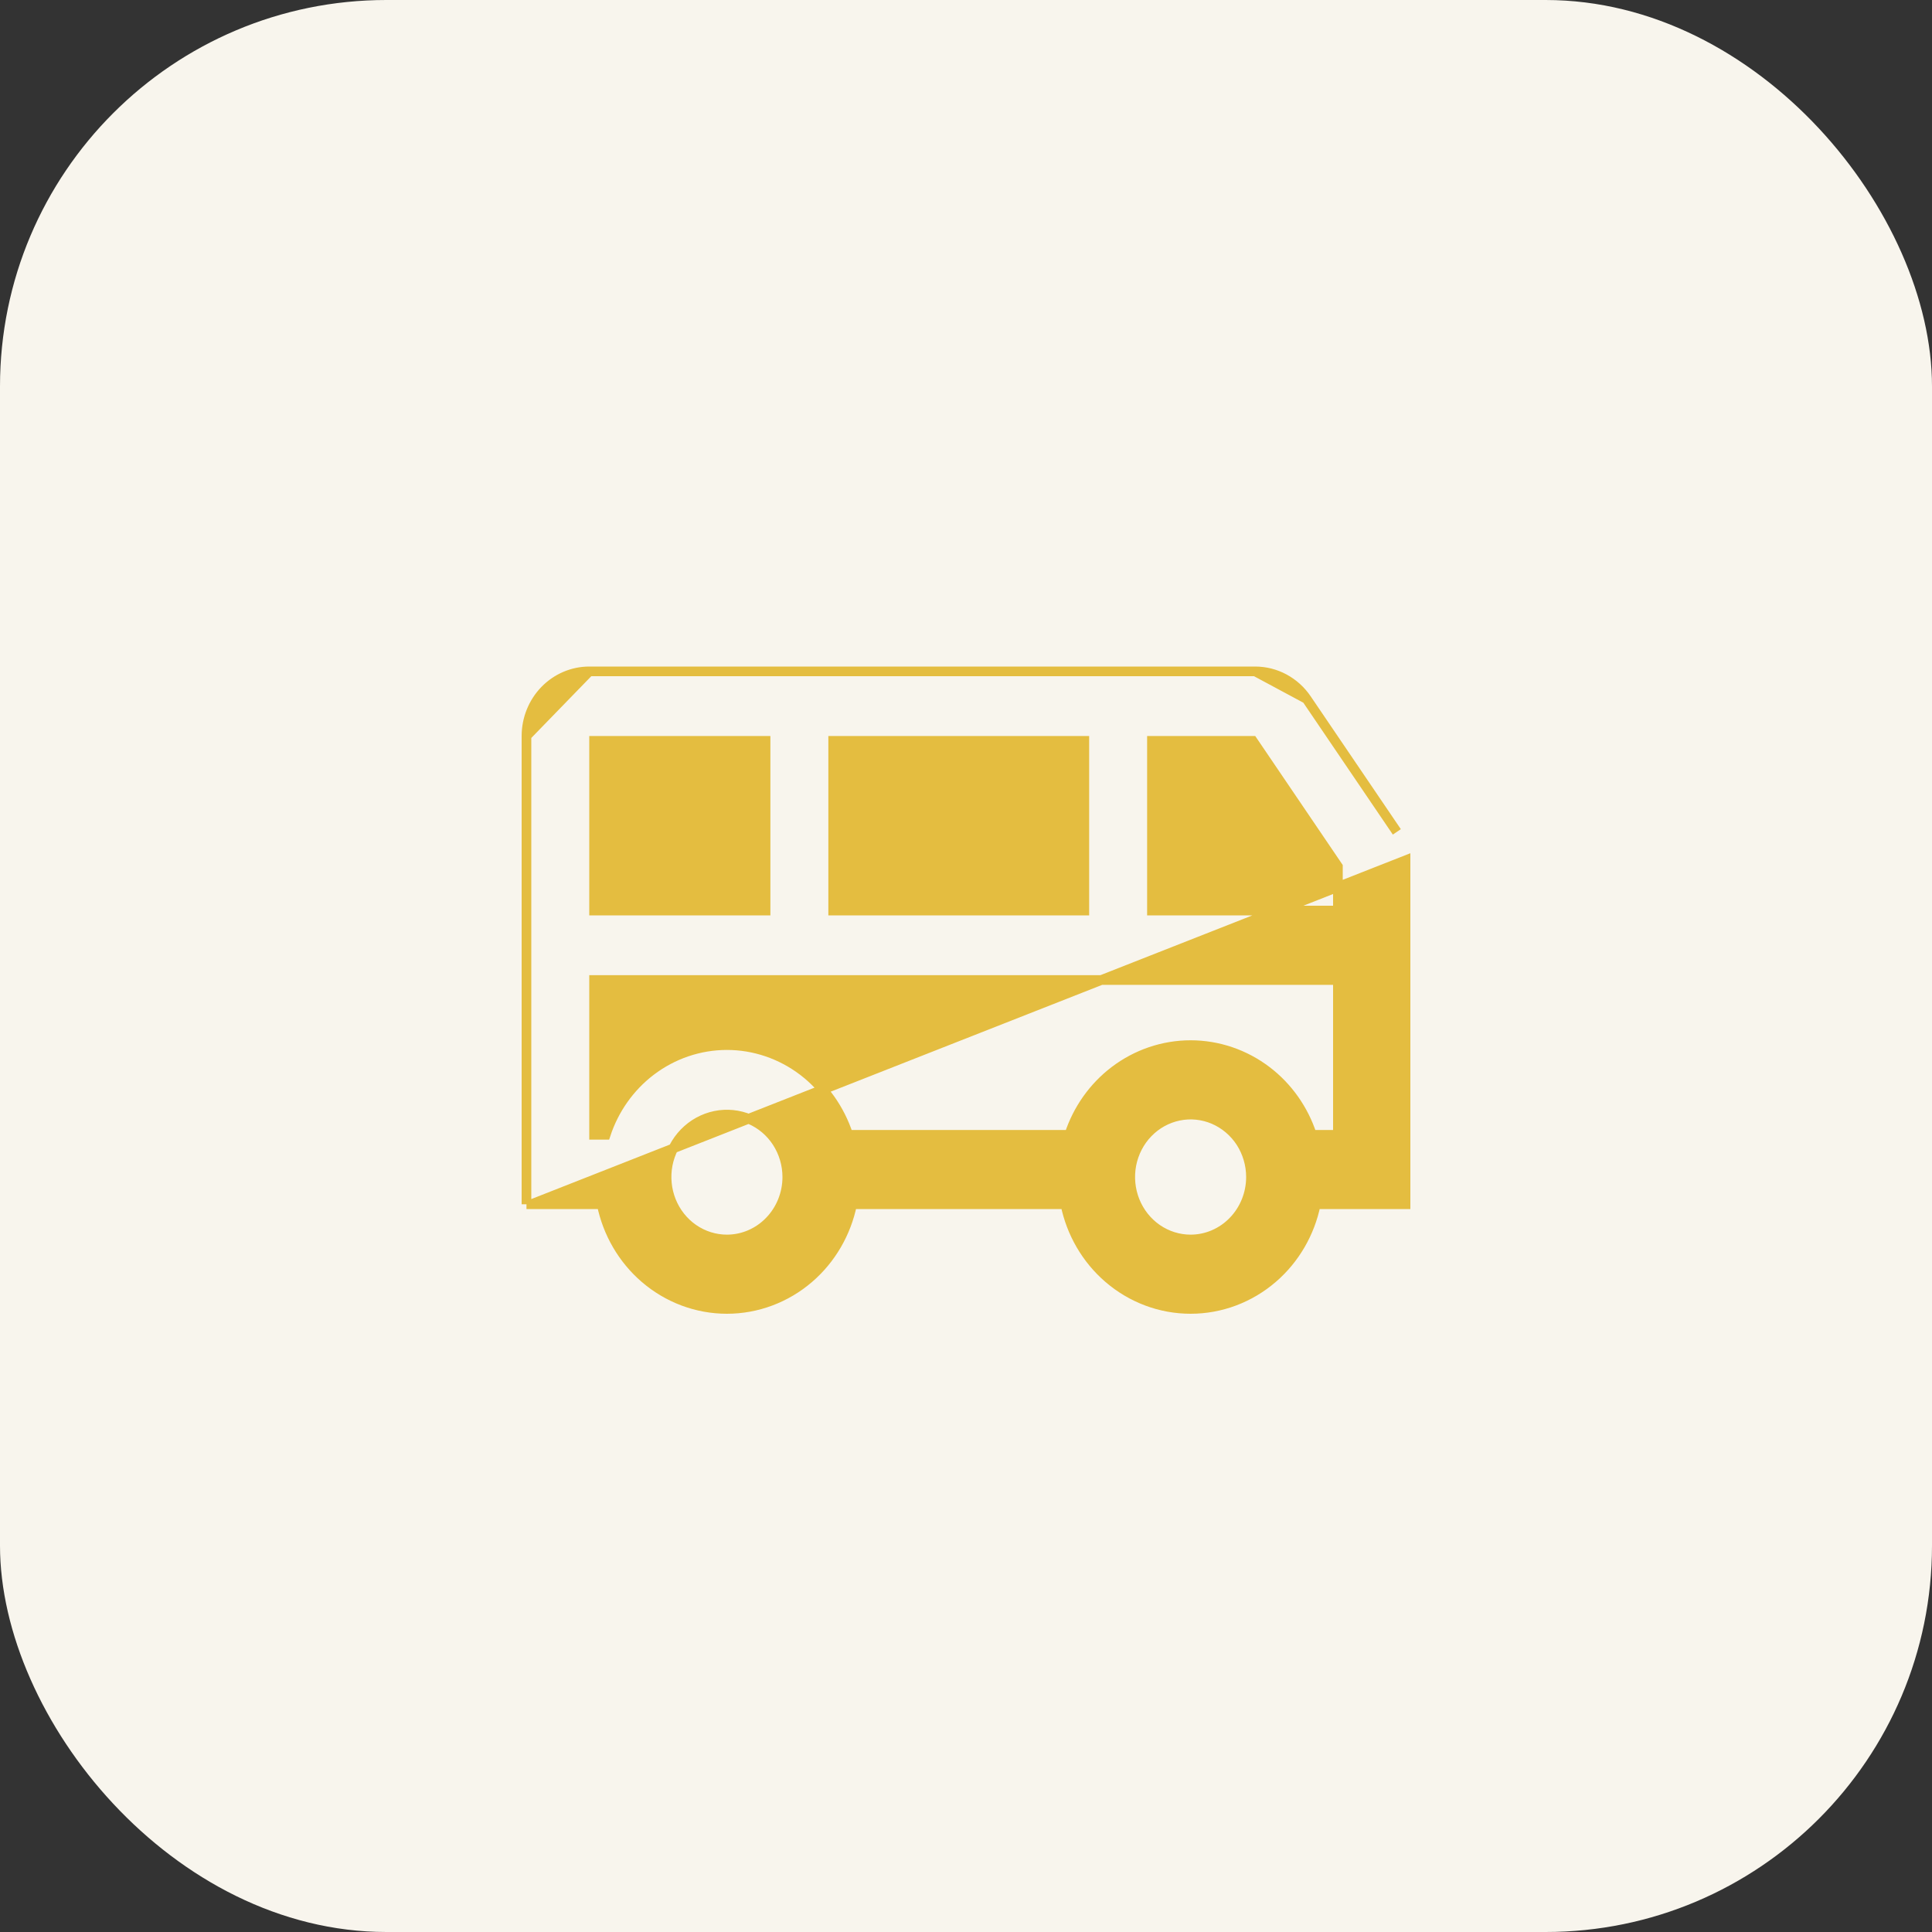 <?xml version="1.0" encoding="UTF-8"?> <svg xmlns="http://www.w3.org/2000/svg" width="40" height="40" viewBox="0 0 40 40" fill="none"><rect x="0" y="0" width="40" height="40" fill="#333333" stroke="none"/><rect width="40" height="40" rx="8" fill="#F8F5ED"></rect><path d="M27.053 14.472L27.053 14.472L28.92 17.223L27.053 14.472ZM27.053 14.472C26.934 14.296 26.774 14.152 26.589 14.052C26.403 13.952 26.197 13.9 25.988 13.9H25.988M27.053 14.472L25.988 13.9M25.988 13.9L12.2 13.9L12.2 13.9M25.988 13.9L12.2 13.9M12.2 13.9C11.854 13.9 11.524 14.042 11.28 14.293C11.037 14.544 10.9 14.884 10.9 15.238V15.238M12.2 13.9L10.9 15.238M10.9 15.238V24.833V24.933M10.9 15.238V24.933M10.9 24.933H11M10.9 24.933H11M11 24.933H12.458C12.58 25.53 12.893 26.069 13.348 26.462C13.825 26.874 14.428 27.1 15.05 27.1C15.672 27.1 16.275 26.874 16.752 26.462C17.207 26.069 17.52 25.53 17.642 24.933H22.058C22.18 25.53 22.493 26.069 22.948 26.462C23.425 26.874 24.027 27.1 24.65 27.1C25.273 27.1 25.875 26.874 26.352 26.462C26.807 26.069 27.12 25.53 27.242 24.933H29H29.1V24.833V17.812L11 24.933ZM17.25 15.338H22.45V18.852H17.25V15.338ZM12.3 15.338H15.85V18.852H12.3V15.338ZM15.05 25.662C14.803 25.662 14.562 25.586 14.357 25.445C14.151 25.303 13.991 25.101 13.896 24.865C13.801 24.628 13.776 24.368 13.824 24.116C13.873 23.865 13.992 23.634 14.167 23.454C14.342 23.273 14.565 23.151 14.807 23.101C15.049 23.051 15.299 23.077 15.527 23.174C15.755 23.272 15.951 23.437 16.088 23.649C16.226 23.862 16.3 24.113 16.3 24.369C16.3 24.713 16.167 25.042 15.932 25.284C15.698 25.526 15.38 25.662 15.05 25.662ZM24.65 25.662C24.403 25.662 24.162 25.586 23.957 25.445C23.751 25.303 23.591 25.101 23.496 24.865C23.401 24.628 23.376 24.368 23.424 24.116C23.473 23.865 23.592 23.634 23.767 23.454C23.942 23.273 24.165 23.151 24.407 23.101C24.649 23.051 24.899 23.077 25.127 23.174C25.355 23.272 25.551 23.437 25.689 23.649C25.826 23.862 25.9 24.113 25.9 24.369C25.9 24.713 25.767 25.042 25.532 25.284C25.298 25.526 24.98 25.662 24.65 25.662ZM27.7 23.495H27.161C26.988 22.967 26.662 22.505 26.226 22.173C25.77 21.826 25.218 21.638 24.65 21.638C24.082 21.638 23.53 21.826 23.074 22.173C22.638 22.505 22.312 22.967 22.139 23.495H17.561C17.388 22.967 17.062 22.505 16.626 22.173C16.17 21.826 15.617 21.638 15.05 21.638C14.482 21.638 13.93 21.826 13.474 22.173C13.038 22.505 12.712 22.967 12.539 23.495H12.3V20.29H27.7V23.495ZM27.7 18.852H23.85V15.338H25.935L27.7 17.94V18.852Z" fill="#E4BD40" stroke="#E4BD40" stroke-width="0.2"></path></svg> 